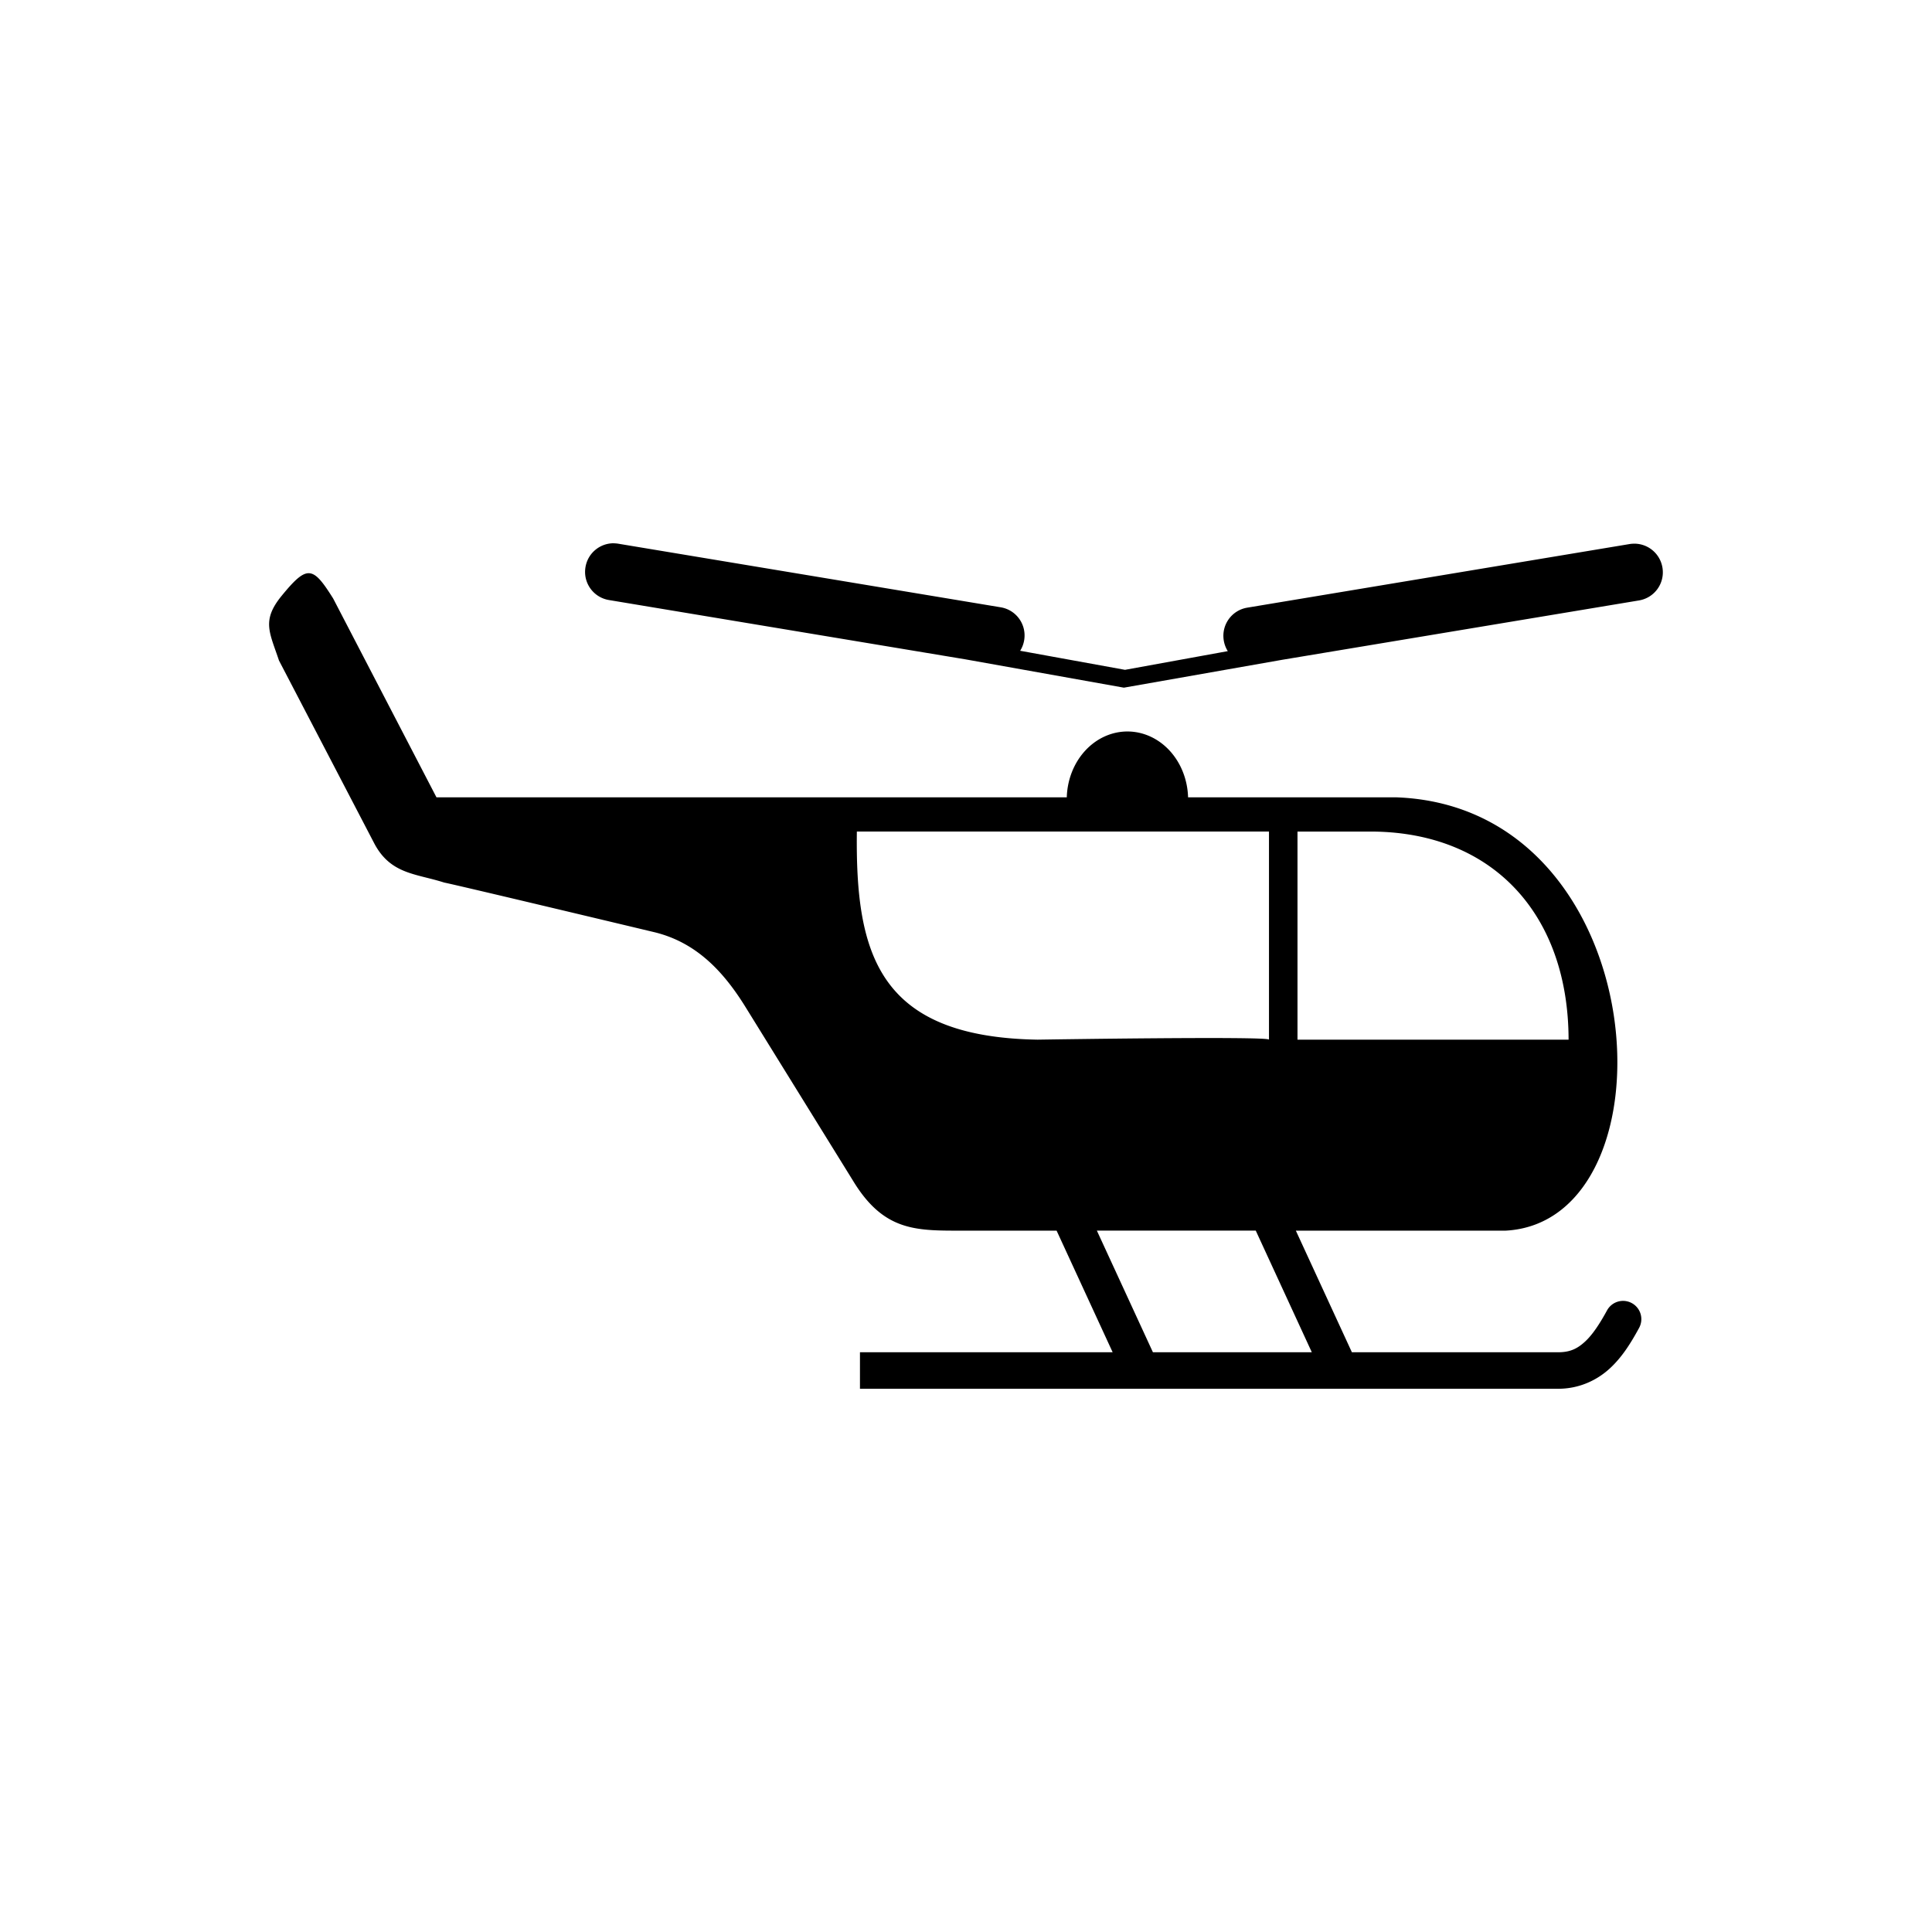 <?xml version="1.0" encoding="UTF-8" standalone="no"?>
<!-- Created with Inkscape (http://www.inkscape.org/) -->

<svg
   width="52.917mm"
   height="52.917mm"
   viewBox="0 0 52.917 52.917"
   version="1.1"
   id="svg3837"
   inkscape:version="1.2.1 (9c6d41e410, 2022-07-14)"
   sodipodi:docname="ISO_7001_PI_TF_005.svg"
   xmlns:inkscape="http://www.inkscape.org/namespaces/inkscape"
   xmlns:sodipodi="http://sodipodi.sourceforge.net/DTD/sodipodi-0.dtd"
   xmlns="http://www.w3.org/2000/svg"
   xmlns:svg="http://www.w3.org/2000/svg">
  <sodipodi:namedview
     id="namedview3839"
     pagecolor="#ffffff"
     bordercolor="#000000"
     borderopacity="0.25"
     inkscape:showpageshadow="2"
     inkscape:pageopacity="0.0"
     inkscape:pagecheckerboard="0"
     inkscape:deskcolor="#d1d1d1"
     inkscape:document-units="mm"
     showgrid="false"
     inkscape:zoom="0.46769781"
     inkscape:cx="103.69944"
     inkscape:cy="260.85219"
     inkscape:window-width="1366"
     inkscape:window-height="705"
     inkscape:window-x="-8"
     inkscape:window-y="-8"
     inkscape:window-maximized="1"
     inkscape:current-layer="layer1" />
  <defs
     id="defs3834" />
  <g
     inkscape:label="Ebene 1"
     inkscape:groupmode="layer"
     id="layer1"
     transform="translate(-78.199,-79.896)">
    <rect
       style="fill:#ffffff;fill-opacity:1;stroke:none;stroke-width:2.018"
       id="rect70551"
       width="52.917"
       height="52.917"
       x="78.199"
       y="79.896"
       inkscape:label="2" />
    <path
       id="path3616"
       style="display:inline;fill:#000000;stroke-width:0.7"
       d="m 95.016,94.776 c -0.381,-0.005 -0.717,0.267 -0.781,0.655 -0.071,0.428 0.216,0.829 0.644,0.9 l 9.767,1.625 4.336,0.775 4.34,-0.764 9.767,-1.625 c 0.428,-0.071 0.715,-0.472 0.644,-0.9 -0.065,-0.388 -0.401,-0.66 -0.781,-0.655 v 5.2e-4 c -0.039,5.4e-4 -0.079,0.003 -0.119,0.01 l -10.471,1.742 c -0.428,0.071 -0.715,0.473 -0.644,0.901 0.018,0.107 0.056,0.204 0.11,0.29 l -2.815,0.512 -2.872,-0.522 c 0.054,-0.086 0.092,-0.183 0.11,-0.29 0.071,-0.428 -0.216,-0.83 -0.644,-0.901 l -10.471,-1.741 c -0.04,-0.007 -0.08,-0.01 -0.119,-0.011 z m -8.361,0.82 c -0.191,-8e-4 -0.402,0.204 -0.745,0.623 -0.549,0.675 -0.328,0.993 -0.07,1.768 l 2.616,5.021 c 0.449,0.839 1.142,0.814 1.909,1.061 0.354,0.071 4.083,0.96 5.763,1.361 1.13,0.277 1.874,1.054 2.487,2.043 l 2.948,4.763 c 0.797,1.313 1.631,1.367 2.793,1.367 h 2.783 l 1.535,3.331 h -6.921 v 1 h 19.125 c 0.569,0 1.054,-0.229 1.407,-0.551 0.352,-0.322 0.593,-0.721 0.808,-1.115 a 0.5,0.5 0 0 0 -0.199,-0.68 0.5,0.5 0 0 0 -0.68,0.202 c -0.196,0.359 -0.394,0.663 -0.604,0.855 -0.21,0.192 -0.407,0.289 -0.733,0.289 h -5.65 l -1.535,-3.331 h 5.749 c 4.742,-0.262 4.131,-11.592 -2.984,-11.868 h -5.717 a 1.663,1.863 0 0 0 -1.661,-1.804 1.663,1.863 0 0 0 -1.661,1.804 H 90.154 l -2.829,-5.445 c -0.279,-0.445 -0.456,-0.678 -0.651,-0.693 -0.006,-4.5e-4 -0.012,-4.9e-4 -0.019,-5.2e-4 z m 15.013,7.076 h 11.288 v 5.7 c 0,-0.1 -6.338,0 -6.338,0 -4.391,-0.073 -4.99,-2.381 -4.95,-5.7 z m 12.069,5.1e-4 h 2.051 c 3.308,0.026 5.369,2.275 5.374,5.7 h -7.425 z m -5.495,10.93 h 4.352 l 1.535,3.331 h -4.352 z" />
  </g>
</svg>

